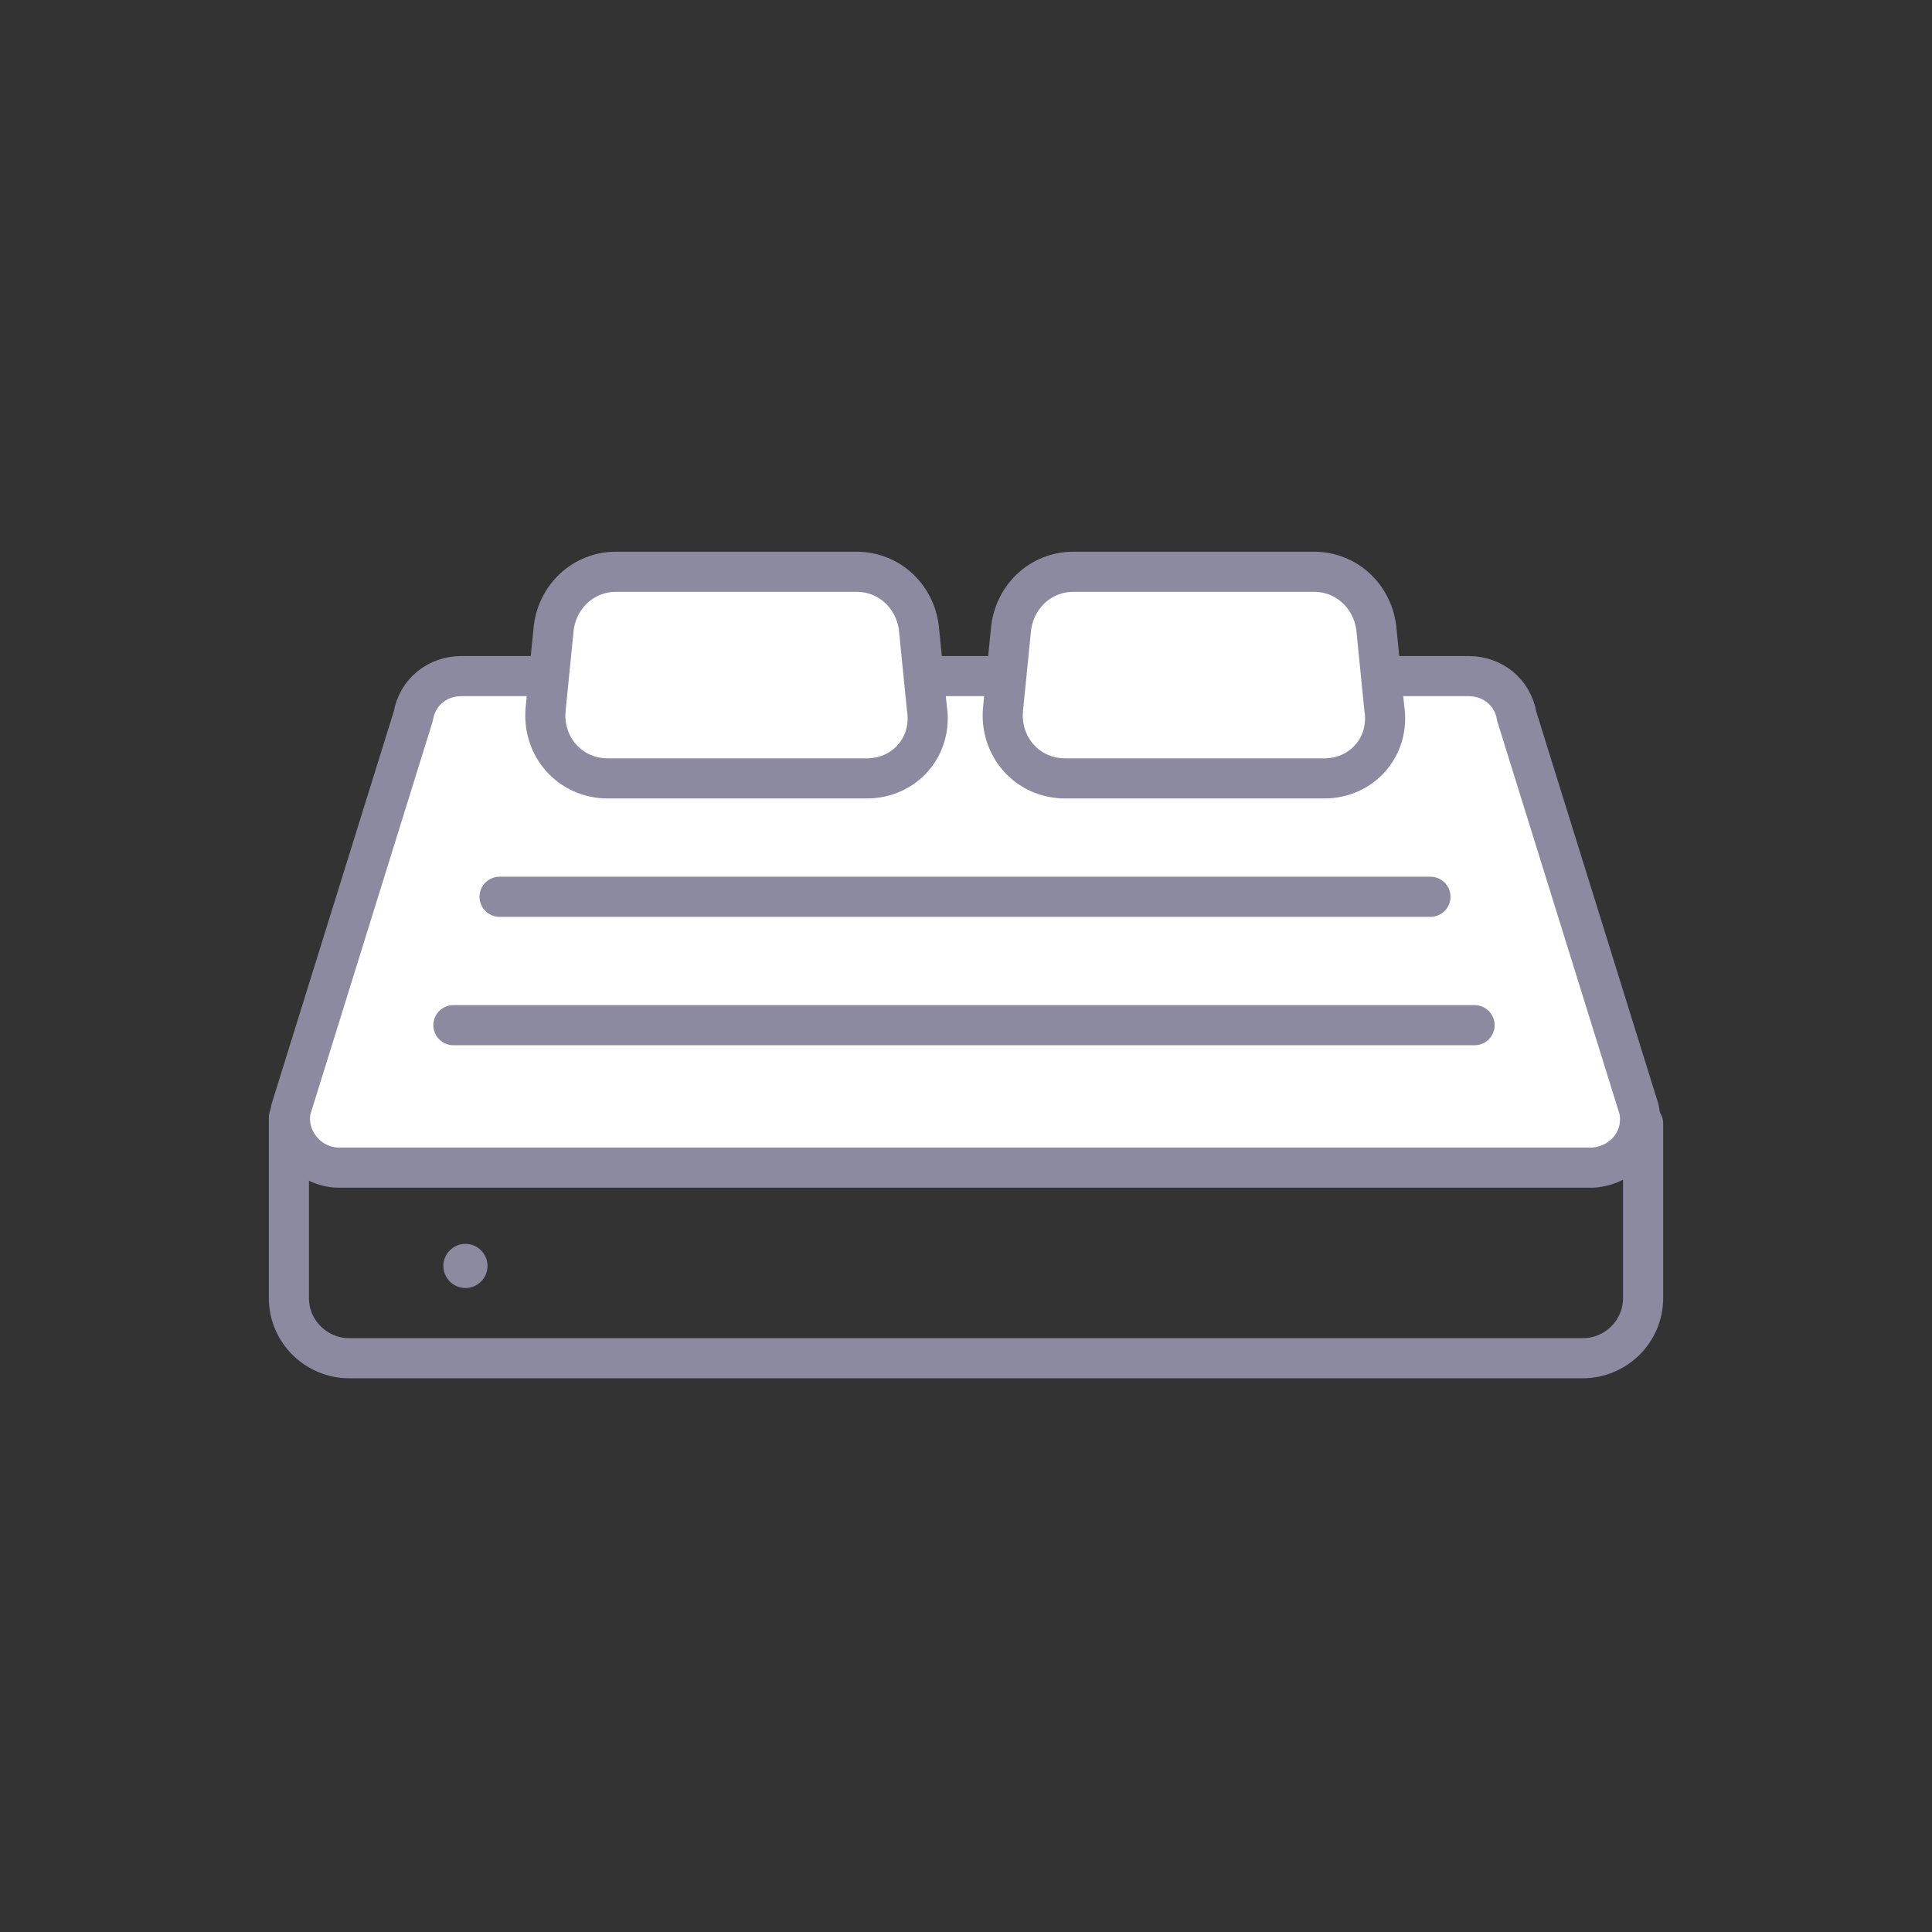 <?xml version="1.0" encoding="utf-8"?>
<!-- Generator: Adobe Illustrator 19.2.0, SVG Export Plug-In . SVG Version: 6.00 Build 0)  -->
<svg version="1.1" xmlns="http://www.w3.org/2000/svg" xmlns:xlink="http://www.w3.org/1999/xlink" x="0px" y="0px" width="96.3px"
	 height="96.3px" viewBox="0 0 96.3 96.3" style="enable-background:new 0 0 96.3 96.3;" xml:space="preserve">
<rect x="0" y="0" width="96.3" height="96.3" fill="#333333" stroke="none"/>
<g id="Layer_1" style="opacity:0.3;">
</g>
<g id="Layer_2">
	<g>
		<path style="fill:#FFFFFF;stroke:#8B8AA0;stroke-width:2;stroke-linecap:round;stroke-linejoin:round;stroke-miterlimit:10;" d="
			M81.7,55.3l-6.1-19.6c-0.2-1.2-1.2-2-2.4-2H23c-1.2,0-2.2,0.8-2.4,2l-6.1,19.6c-0.3,1.5,0.9,2.9,2.4,2.9h62.5
			C80.9,58.1,82,56.8,81.7,55.3z"/>
		<path style="fill:none;stroke:#8B8AA0;stroke-width:2;stroke-linecap:round;stroke-linejoin:round;stroke-miterlimit:10;" d="
			M81.9,56v8.7c0,1.7-1.4,3-3,3H17.4c-1.6,0-3-1.3-3-3v-9"/>
		<circle style="fill:#8B8AA0;" cx="23.2" cy="63.1" r="1.1"/>
		
			<line style="fill:#EFEFF0;stroke:#8B8AA0;stroke-width:2;stroke-linecap:round;stroke-linejoin:round;stroke-miterlimit:10;" x1="22.6" y1="51.1" x2="73.5" y2="51.1"/>
		
			<line style="fill:#EFEFF0;stroke:#8B8AA0;stroke-width:2;stroke-linecap:round;stroke-linejoin:round;stroke-miterlimit:10;" x1="24.9" y1="44.7" x2="71.3" y2="44.7"/>
		<g>
			<path style="fill:#FFFFFF;stroke:#8B8AA0;stroke-width:2;stroke-linecap:round;stroke-linejoin:round;stroke-miterlimit:10;" d="
				M43.2,38.8H30.3c-1.9,0-3.3-1.6-3.1-3.5l0.4-4c0.2-1.6,1.5-2.8,3.1-2.8h12c1.6,0,2.9,1.2,3.1,2.8l0.4,4
				C46.5,37.2,45.1,38.8,43.2,38.8z"/>
			<path style="fill:#FFFFFF;stroke:#8B8AA0;stroke-width:2;stroke-linecap:round;stroke-linejoin:round;stroke-miterlimit:10;" d="
				M66,38.8H53.1c-1.9,0-3.3-1.6-3.1-3.5l0.4-4c0.2-1.6,1.5-2.8,3.1-2.8h12c1.6,0,2.9,1.2,3.1,2.8l0.4,4
				C69.3,37.2,67.9,38.8,66,38.8z"/>
		</g>
	</g>
</g>
</svg>
